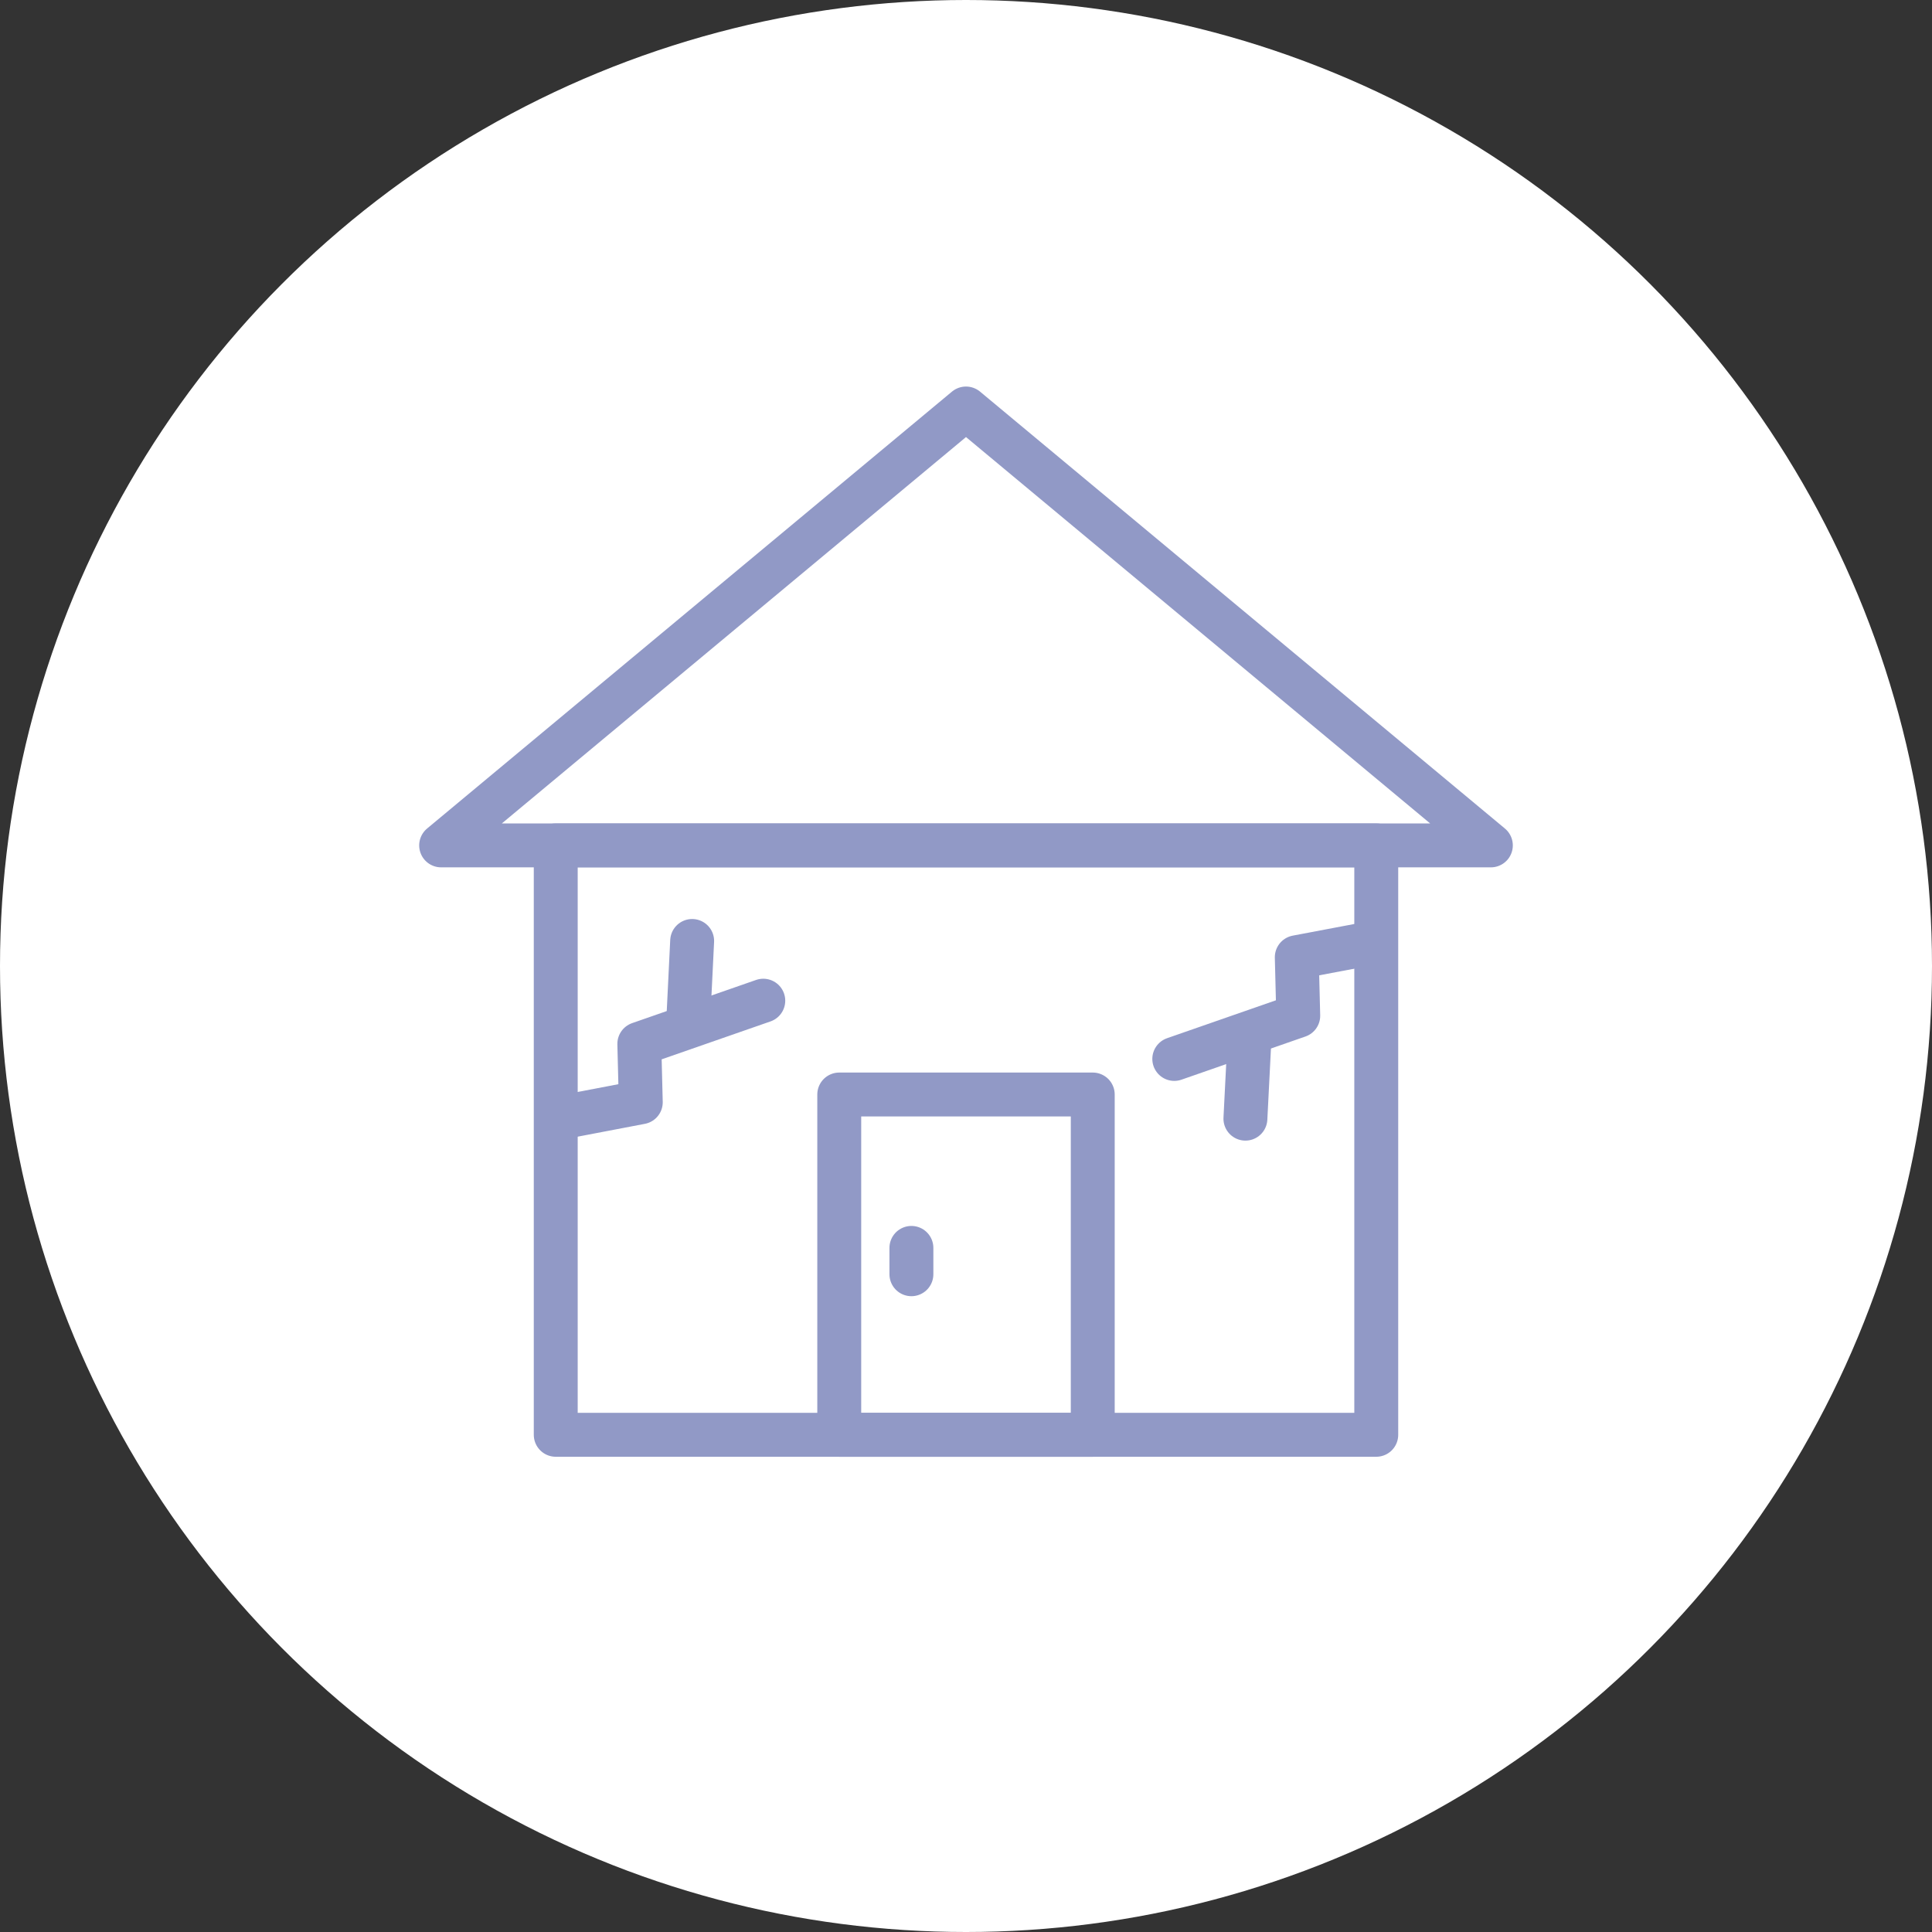 <?xml version="1.0" encoding="UTF-8"?>
<svg id="_レイヤー_1" data-name="レイヤー 1" xmlns="http://www.w3.org/2000/svg" viewBox="0 0 132 132">
  <rect x="0" y="0" width="132" height="132" fill="#333333" stroke="none"/>
  <defs>
    <style>
      .cls-1 {
        fill: #fff;
      }

      .cls-2 {
        fill: none;
        stroke: #9199c6;
        stroke-linecap: round;
        stroke-linejoin: round;
        stroke-width: 3px;
      }
    </style>
  </defs>
  <circle class="cls-1" cx="66" cy="66" r="66"/>
  <g>
    <rect class="cls-2" x="37.97" y="57.76" width="56.06" height="40.27"/>
    <polygon class="cls-2" points="66 27.91 30.14 57.76 101.86 57.76 66 27.91"/>
    <rect class="cls-2" x="57.34" y="74.78" width="17.32" height="23.25"/>
    <line class="cls-2" x1="62.27" y1="85.26" x2="62.27" y2="87.06"/>
    <polyline class="cls-2" points="93.94 64.39 88.6 65.4 88.7 69.4 80.23 72.35"/>
    <line class="cls-2" x1="85.09" y1="76.43" x2="85.37" y2="70.91"/>
    <polyline class="cls-2" points="38.44 76.33 43.78 75.31 43.68 71.32 52.15 68.37"/>
    <line class="cls-2" x1="47.29" y1="64.29" x2="47.02" y2="69.81"/>
  </g>
</svg>